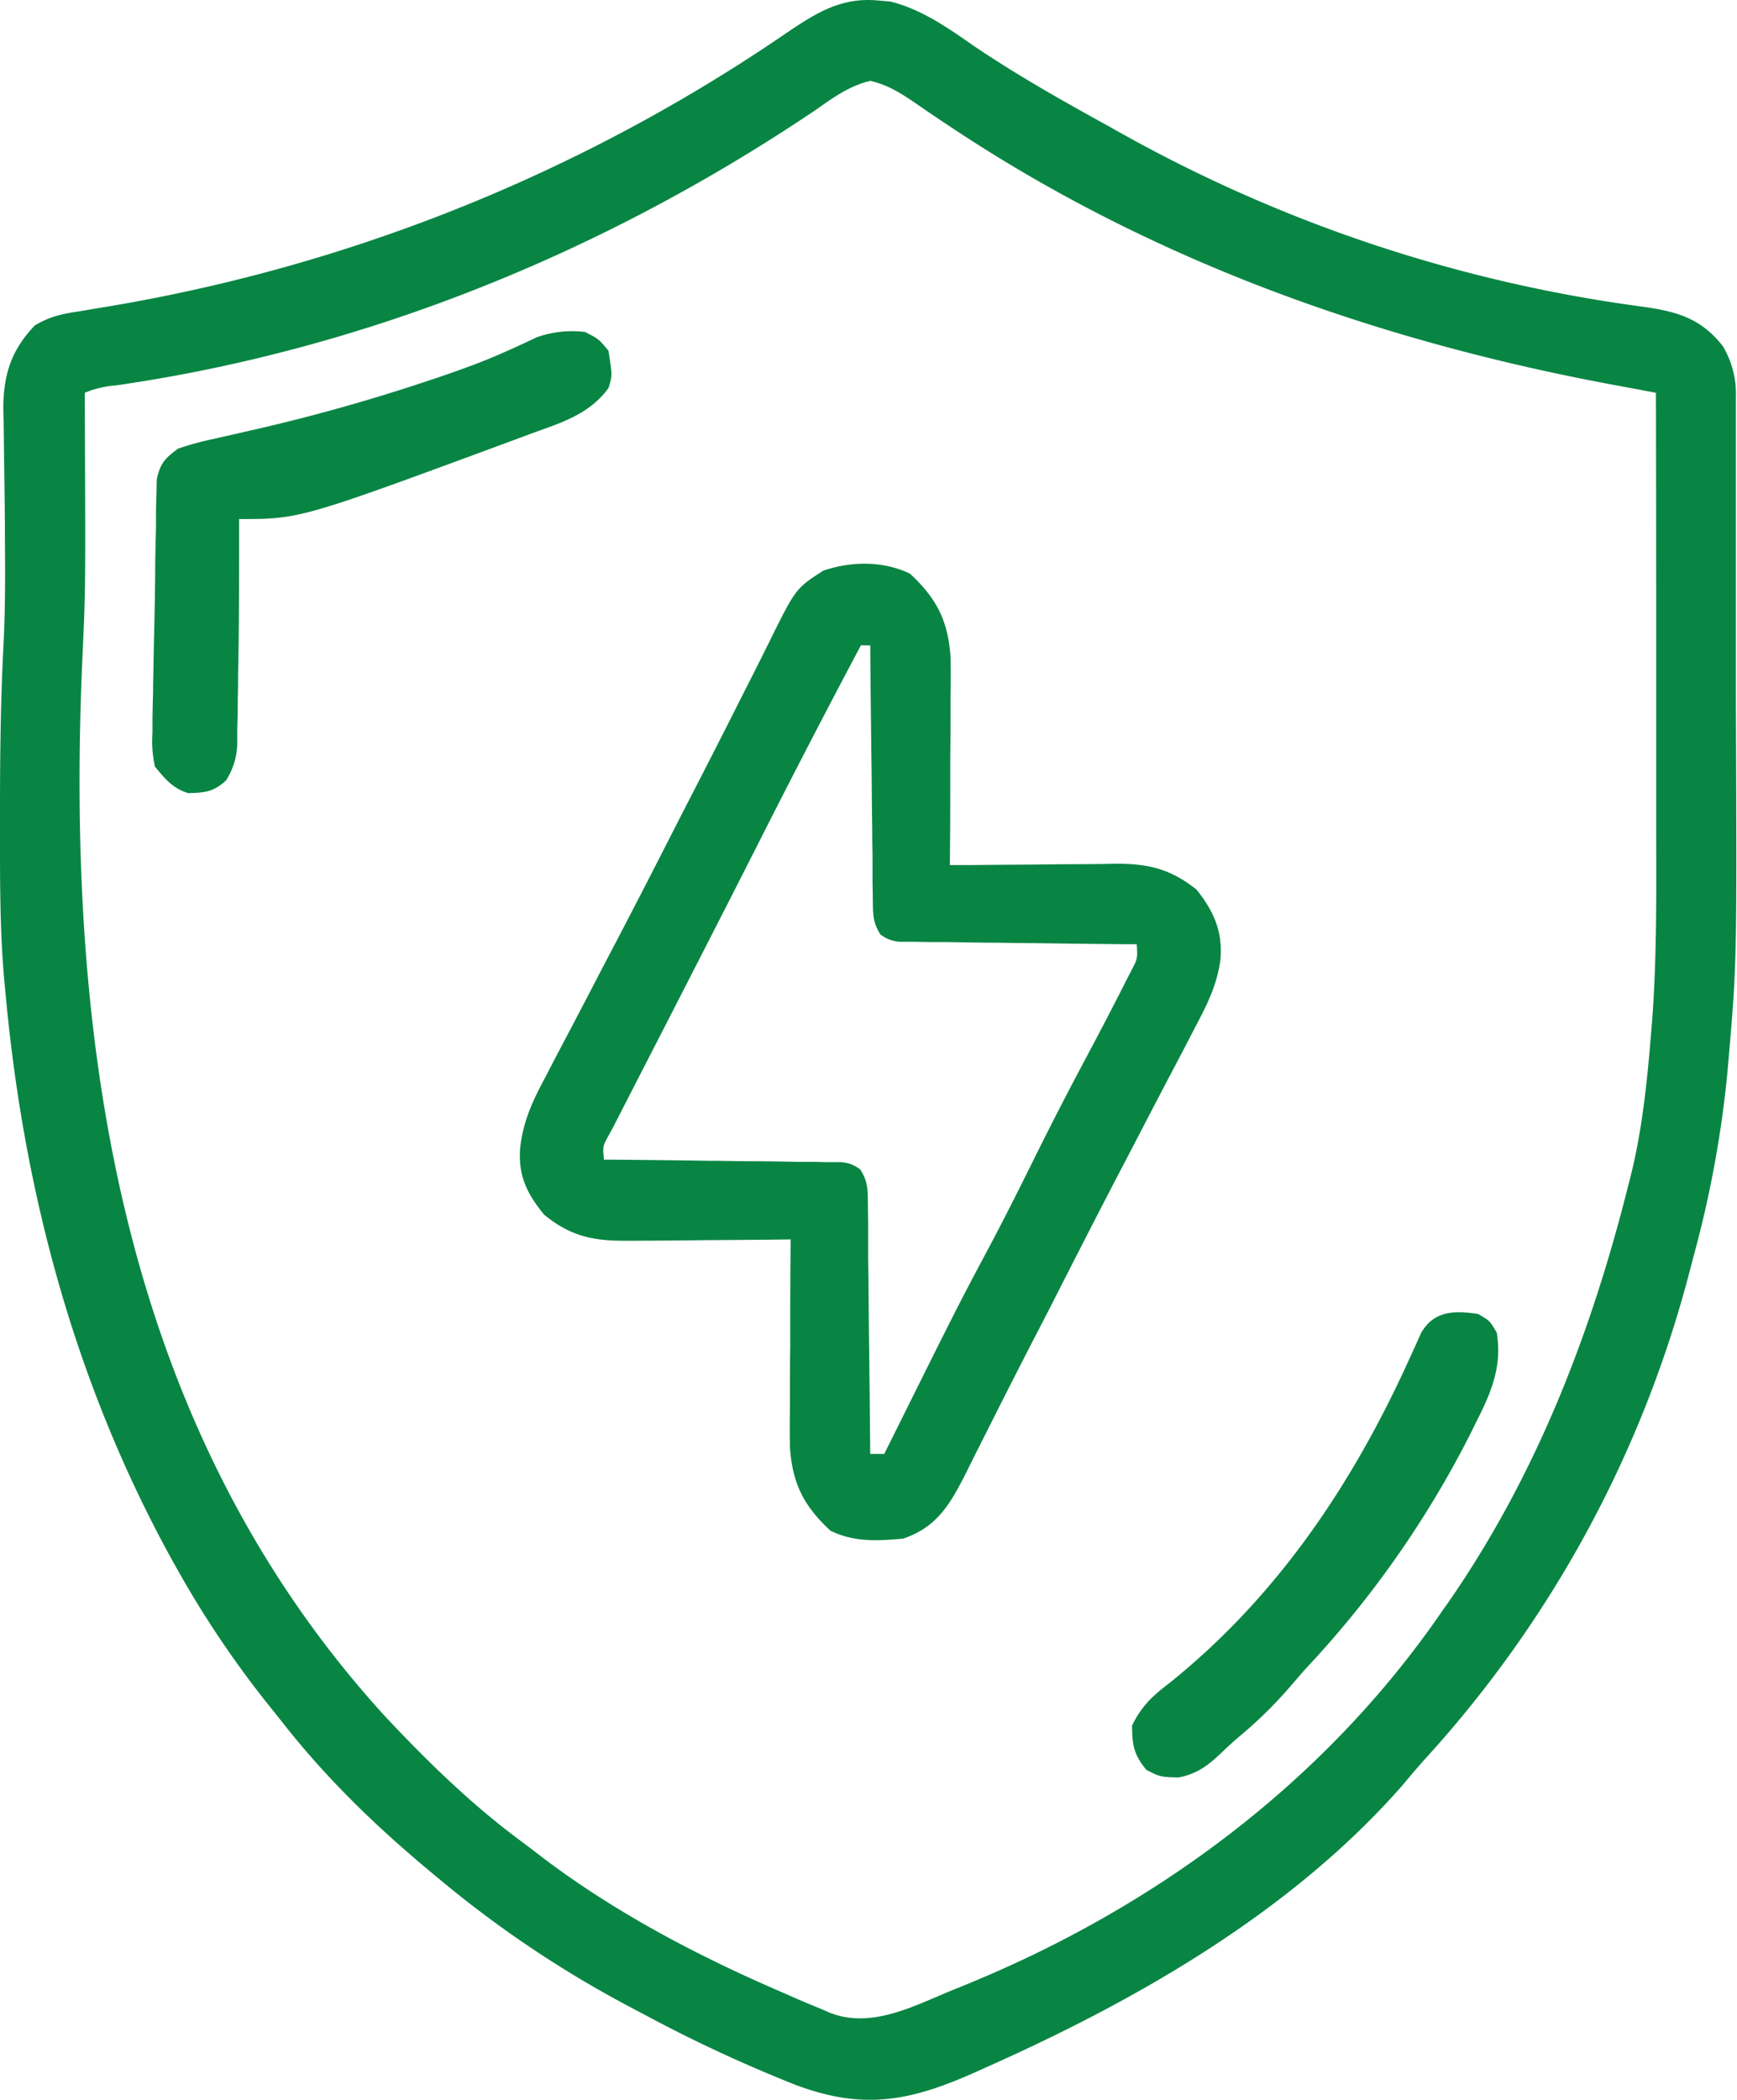 <svg xmlns="http://www.w3.org/2000/svg" viewBox="0 0 371.52 449.04"><title>Asset 1</title><g id="Layer_2" data-name="Layer 2"><g id="Layer_1-2" data-name="Layer 1"><path d="M188.07.13l2.34.19c6.49,1.62,12,5.39,17.41,9.18,9.43,6.43,19.34,12,29.32,17.5l2.37,1.33A313.21,313.21,0,0,0,350.9,65.53c7.41,1,12.84,2.38,17.61,8.53a19.8,19.8,0,0,1,2.77,10.84c0,1,0,2,0,3.07s0,2.22,0,3.37,0,2.34,0,3.55l0,9.67c0,2,0,4.07,0,6.1l0,19.21q0,9.87,0,19.75c.22,56.33.22,56.33-1.62,77.54l-.18,2.09A234.67,234.67,0,0,1,362.14,269l-.69,2.65a247,247,0,0,1-56.18,104c-1.83,2-3.58,4.08-5.32,6.17-23.63,26.93-56.45,45.77-88.81,60.19l-2.37,1.07c-14,6.27-24.05,8.28-38.71,2.74A306.76,306.76,0,0,1,138.14,431L136,429.86A234.81,234.81,0,0,1,94.14,402l-1.6-1.33c-12-9.95-22.81-20.38-32.4-32.67l-1.51-1.9A214.58,214.58,0,0,1,38.14,336l-1.41-2.52C16,295.86,5,254.71,1.14,212l-.29-3.07C-.07,198,0,187.17,0,176.25v-3c0-12,.14-23.94.78-35.91.35-7.35.34-14.67.27-22l0-3.2q-.08-8-.2-16L.78,90.15.71,87.41c0-7.22,1.69-12.57,6.75-17.82,3.2-1.9,5.75-2.46,9.43-3l4.3-.73,2.38-.39A362.89,362.89,0,0,0,168.51,6.85C174.84,2.59,180.17-.69,188.07.13ZM174.2,23.69c-44.84,30.17-95.82,51-149.39,58.73A21,21,0,0,0,18.14,84c0,1.16,0,2.32,0,3.52.16,38.64.16,38.64-.51,53C14,222.06,25.36,304.76,82.54,367.24c9.06,9.63,18.25,18.61,28.89,26.49,1.64,1.22,3.27,2.47,4.89,3.72,15.46,11.67,33.06,20.9,50.82,28.55l2.13.94c2.11.93,4.23,1.81,6.37,2.69l1.88.82c9,3.5,18.08-1.56,26.43-4.95l3.32-1.35c40.23-16.56,76-43.12,100.87-79.15.69-1,.69-1,1.41-2,18.79-27,30.57-57.21,38.59-89l.55-2.14c2.56-10.13,3.6-20.46,4.45-30.86l.25-3c1-13.66.87-27.32.84-41V168.9q0-9.48,0-18.94,0-10.8,0-21.6,0-22.19-.05-44.36l-3.29-.62-4.34-.81-2.16-.4c-50.08-9.39-98.07-26.46-140.72-54.8l-2.76-1.83q-2.6-1.74-5.17-3.53c-3.19-2.16-5.8-3.83-9.57-4.72C181.49,18.39,178.07,21,174.2,23.69Z" style="fill:#098543"></path><path d="M194.64,122.69c5.7,5.28,8.14,10.07,8.67,17.84.06,2.85.05,5.69,0,8.53v3.13q0,4.91-.06,9.81l0,6.68q0,8.16-.09,16.32L207,185q7.08-.07,14.15-.11l6.12-.07q4.39,0,8.81-.06l2.74-.05c6.9,0,11.58,1.14,17.1,5.53,3.67,4.59,5.65,9,5.11,15-.72,5.46-2.95,9.82-5.51,14.64l-1.44,2.8c-1.56,3-3.15,6-4.73,9L246.05,238q-3.33,6.44-6.69,12.85c-4.25,8.15-8.43,16.34-12.61,24.53q-3,5.94-6.1,11.87-3.85,7.5-7.66,15.05c-1.27,2.54-2.56,5.08-3.84,7.62q-1.28,2.53-2.53,5.08c-3.34,6.56-6.17,11.61-13.48,14.05-5.57.49-10.41.77-15.5-1.69-5.71-5.28-8.15-10.07-8.68-17.84-.05-2.85-.05-5.69,0-8.53v-3.13c0-3.27,0-6.54.06-9.81l0-6.68q0-8.16.1-16.32l-3.84.05q-7.08.07-14.15.11l-6.11.07-8.81.06-2.74,0c-6.92,0-11.63-1.11-17.1-5.59-3.75-4.58-5.59-8.46-5.1-14.4.65-5.58,2.63-9.89,5.27-14.8l1.38-2.66c1.49-2.87,3-5.72,4.51-8.58l3.14-6q3.19-6.16,6.42-12.31c4.19-8,8.29-16,12.39-24.06,1.63-3.19,3.28-6.39,4.92-9.58q4.6-8.94,9.12-17.92l4.12-8.15,1.86-3.74c5.78-11.7,5.78-11.7,11.72-15.53C182.17,120,188.9,119.92,194.64,122.69ZM184.14,138q-10.62,20-20.88,40.25l-6,11.82-1.53,3q-9.19,18-18.44,36l-1.21,2.35-2.22,4.33q-1.35,2.63-2.69,5.25l-1.24,2.27c-1,1.87-1,1.87-.76,4.73l2,0q10.25.09,20.49.24c2.55,0,5.1.06,7.65.09q5.49,0,11,.14l3.47,0,3.21.06,2.83,0a7.29,7.29,0,0,1,4.17,1.57c1.7,2.58,1.61,4.51,1.64,7.59l.06,3.58,0,3.86,0,3.95c.05,3.47.08,6.94.11,10.41s.07,7.07.12,10.61q.12,10.43.21,20.83h3l1.31-2.64c14.52-29.2,14.52-29.2,21.17-41.68,3.59-6.76,7-13.61,10.4-20.47q4.57-9.18,9.37-18.21c3-5.65,6-11.3,8.87-17l1.7-3.31c1.38-2.66,1.38-2.66,1.18-5.69l-2,0q-10.23-.09-20.48-.24c-2.55,0-5.1-.06-7.65-.09-3.66,0-7.33-.08-11-.14l-3.46,0-3.22-.06-2.83,0a7.41,7.41,0,0,1-4.17-1.56c-1.71-2.61-1.6-4.58-1.64-7.69l-.06-3.64,0-3.93c0-1.34,0-2.68-.05-4,0-3.53-.08-7.05-.1-10.58s-.08-7.2-.12-10.8q-.14-10.59-.21-21.18Z" style="fill:#098543"></path><path d="M125.14,71c2.93,1.5,2.93,1.5,5,4,.84,5.33.84,5.33,0,8-4.22,5.77-10.42,7.49-16.94,9.88l-3.51,1.31C64.21,111,64.21,111,51.14,111v3.06c0,10.11,0,20.22-.22,30.33,0,1.59,0,3.19-.06,4.79q0,3.52-.12,7v2.15a14.94,14.94,0,0,1-2.4,8.57c-2.63,2.45-4.55,2.64-8.11,2.71-3.34-1.06-4.88-3-7.09-5.66a24.93,24.93,0,0,1-.53-7.12l0-2.1c0-2.26.07-4.52.13-6.78,0-1.57.05-3.13.07-4.7q.08-4.78.2-9.59.13-5.62.18-11.25c0-3.3.11-6.6.18-9.9l0-3.67.1-3.39.06-2.94c.73-3.41,1.75-4.5,4.55-6.56a61.27,61.27,0,0,1,7.21-2l4.42-1,2.34-.54a392.45,392.45,0,0,0,38.4-10.61l3.55-1.18c4.67-1.6,9.28-3.25,13.79-5.27l1.87-.83c1.73-.78,3.44-1.58,5.15-2.39A22.51,22.51,0,0,1,125.14,71Z" style="fill:#098543"></path><path d="M316.14,281c2.5,1.44,2.5,1.44,4,4,1.16,7.23-1.16,12.72-4.38,19.06l-1.37,2.78A215.74,215.74,0,0,1,279.14,357l-4.07,4.69a92.27,92.27,0,0,1-10,9.67c-1.27,1.08-2.51,2.21-3.71,3.37-2.95,2.81-5.29,4.63-9.35,5.4-3.87-.13-3.87-.13-6.81-1.63-2.69-3.25-3.06-5.3-3.06-9.5,1.94-4,4.28-6.26,7.81-8.94,23.19-18.54,39.42-42.76,51.57-69.62l1.3-2.85,1.14-2.54C306.71,280.26,311.16,280.23,316.14,281Z" style="fill:#098543"></path></g></g></svg>